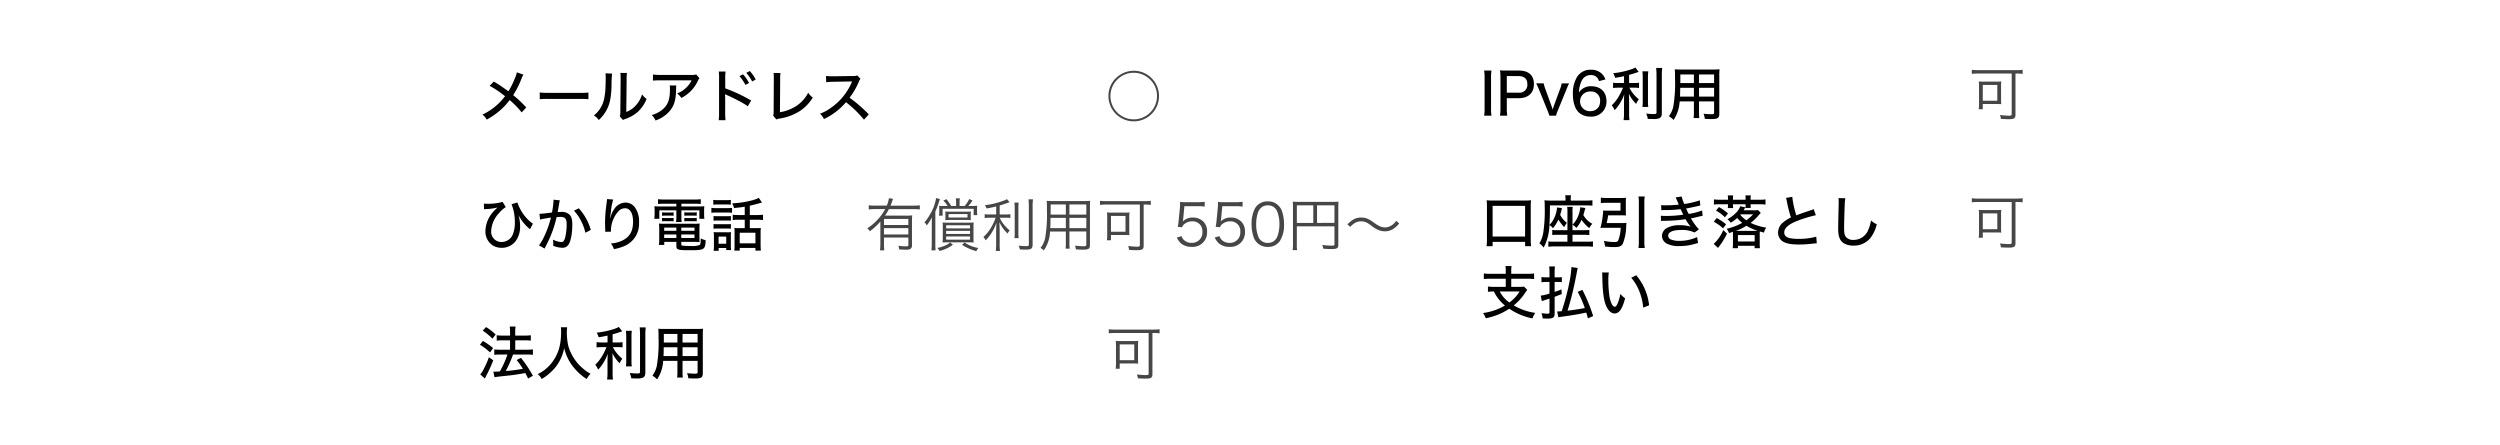 <svg xmlns="http://www.w3.org/2000/svg" width="780" height="138.941" viewBox="0 0 780 138.941"><g transform="translate(-330 -7531)"><g transform="translate(18 -55)"><rect width="780" height="138.941" transform="translate(312 7586)" fill="#fff"/></g><g transform="translate(240.463 539.808)"><path d="M13.644-13.05V-.414c0,.414-.144.5-.81.5A22.154,22.154,0,0,1,9.99-.126,4.319,4.319,0,0,1,10.278,1.1c.972.054,1.782.09,2.394.09,1.746,0,2.16-.27,2.16-1.44v-12.8h.36a14.39,14.39,0,0,1,1.872.108V-14.22a14.393,14.393,0,0,1-1.908.108H3.1a13.732,13.732,0,0,1-1.89-.108v1.278A14.683,14.683,0,0,1,3.1-13.05ZM10.332-9.09a8.442,8.442,0,0,1,.09-1.512,14.225,14.225,0,0,1-1.692.072H5.04A13.7,13.7,0,0,1,3.366-10.6a9.383,9.383,0,0,1,.09,1.566v5.688a9.694,9.694,0,0,1-.108,1.44H4.626V-3.546H8.892c.522,0,1.152.018,1.512.054a8.928,8.928,0,0,1-.072-1.332ZM4.626-9.5H9.162v4.932H4.626Z" transform="translate(703.537 7067.262)" fill="#464646"/><path d="M13.644-13.05V-.414c0,.414-.144.5-.81.5A22.154,22.154,0,0,1,9.99-.126,4.319,4.319,0,0,1,10.278,1.1c.972.054,1.782.09,2.394.09,1.746,0,2.16-.27,2.16-1.44v-12.8h.36a14.39,14.39,0,0,1,1.872.108V-14.22a14.393,14.393,0,0,1-1.908.108H3.1a13.732,13.732,0,0,1-1.89-.108v1.278A14.683,14.683,0,0,1,3.1-13.05ZM10.332-9.09a8.442,8.442,0,0,1,.09-1.512,14.225,14.225,0,0,1-1.692.072H5.04A13.7,13.7,0,0,1,3.366-10.6a9.383,9.383,0,0,1,.09,1.566v5.688a9.694,9.694,0,0,1-.108,1.44H4.626V-3.546H8.892c.522,0,1.152.018,1.512.054a8.928,8.928,0,0,1-.072-1.332ZM4.626-9.5H9.162v4.932H4.626Z" transform="translate(703.537 7027.192)" fill="#464646"/><path d="M13.644-13.05V-.414c0,.414-.144.5-.81.5A22.154,22.154,0,0,1,9.99-.126,4.319,4.319,0,0,1,10.278,1.1c.972.054,1.782.09,2.394.09,1.746,0,2.16-.27,2.16-1.44v-12.8h.36a14.39,14.39,0,0,1,1.872.108V-14.22a14.393,14.393,0,0,1-1.908.108H3.1a13.732,13.732,0,0,1-1.89-.108v1.278A14.683,14.683,0,0,1,3.1-13.05ZM10.332-9.09a8.442,8.442,0,0,1,.09-1.512,14.225,14.225,0,0,1-1.692.072H5.04A13.7,13.7,0,0,1,3.366-10.6a9.383,9.383,0,0,1,.09,1.566v5.688a9.694,9.694,0,0,1-.108,1.44H4.626V-3.546H8.892c.522,0,1.152.018,1.512.054a8.928,8.928,0,0,1-.072-1.332ZM4.626-9.5H9.162v4.932H4.626Z" transform="translate(434.266 7108.134)" fill="#464646"/><path d="M-79.056-.828a17.68,17.68,0,0,1-.108,2.052h1.332a16.121,16.121,0,0,1-.09-2.052V-2.754h7.6v2.2c0,.45-.126.54-.846.54A15.09,15.09,0,0,1-73.44-.2,3.993,3.993,0,0,1-73.17.954c.774.054,1.494.072,2.016.072A2.671,2.671,0,0,0-69.678.792,1.275,1.275,0,0,0-69.192-.36V-7.578c0-.936.018-1.566.072-2.106a13.56,13.56,0,0,1-1.926.09h-6.57a14.168,14.168,0,0,0,1.224-2.034h7.686a15.281,15.281,0,0,1,1.962.108v-1.3a14.893,14.893,0,0,1-1.962.108h-7.182c.2-.45.288-.72.45-1.152a9.626,9.626,0,0,1,.36-.99l-1.314-.162a8.629,8.629,0,0,1-.666,2.3h-3.618a15.107,15.107,0,0,1-2-.108v1.3a15.688,15.688,0,0,1,2-.108h3.114A13.923,13.923,0,0,1-79.6-8.694a16.236,16.236,0,0,1-3.546,3.06,2.642,2.642,0,0,1,.792.918A19.281,19.281,0,0,0-79.056-7.74Zm8.73-4.86v1.962h-7.6V-5.688Zm0-.972h-7.6V-8.568h7.6Zm14.9-5.94H-56.97a14.123,14.123,0,0,0-1.458-2.124l-.99.414a8.305,8.305,0,0,1,1.35,1.71h-.99c-.99,0-1.26,0-1.674-.036a9.243,9.243,0,0,1,.054,1.152v.7c0,.378-.036.81-.072,1.206h1.116v-2.142h9.684v1.98h1.116a8.352,8.352,0,0,1-.054-1.134v-.684a7.248,7.248,0,0,1,.054-1.134,13.873,13.873,0,0,1-1.926.09h-.864a8.973,8.973,0,0,0,1.3-1.746l-1.008-.414a8.383,8.383,0,0,1-1.44,2.16h-1.566v-.918a6.2,6.2,0,0,1,.108-1.476h-1.3a7.723,7.723,0,0,1,.108,1.476Zm-7.6,11.682a17.909,17.909,0,0,1-.108,2.16h1.314A19.075,19.075,0,0,1-61.9-.882V-10.89a22.169,22.169,0,0,0,1.062-2.79c.18-.558.252-.774.36-1.08l-1.188-.324a13.6,13.6,0,0,1-1.872,5.058A13.005,13.005,0,0,1-65.3-7.506a3.111,3.111,0,0,1,.72.972,16,16,0,0,0,1.62-2.538c-.036.738-.054,1.26-.054,2.178Zm4.266-8.19a8.086,8.086,0,0,1-.054.918c.378-.036.828-.054,1.494-.054h5c.648,0,1.134.018,1.512.054a4.941,4.941,0,0,1-.054-.918V-9.99a5.037,5.037,0,0,1,.054-.9,12.508,12.508,0,0,1-1.476.054H-57.33a13.881,13.881,0,0,1-1.476-.036,6.718,6.718,0,0,1,.054.9Zm.99-.972h5.9V-9h-5.9Zm6.282,8.82c.666,0,1.026.018,1.548.054A11.175,11.175,0,0,1-50-2.844V-5.8a11.47,11.47,0,0,1,.072-1.656c-.45.036-.9.054-1.6.054h-6.534c-.684,0-1.152-.018-1.584-.054A12.306,12.306,0,0,1-59.58-5.8v2.934c0,.576-.036,1.134-.072,1.656.4-.036.918-.054,1.6-.054Zm-7.038-5.328h7.452v.972h-7.452Zm0,1.746h7.452v.954h-7.452Zm0,1.746h7.452v1.008h-7.452Zm4.95,2.61a15.4,15.4,0,0,0,4.446,1.98A4.279,4.279,0,0,1-48.474.5a10.448,10.448,0,0,1-4.3-1.71Zm-3.708-.72a5.828,5.828,0,0,1-1.458.9A10.977,10.977,0,0,1-61.29.486a3.637,3.637,0,0,1,.7.936A11.377,11.377,0,0,0-56.412-.522Zm14.364-8.748h-1.872a7.992,7.992,0,0,1-1.71-.108v1.224A10.947,10.947,0,0,1-44.8-8.946h1.71A16.884,16.884,0,0,1-44.478-5.94a12.468,12.468,0,0,1-2.448,3.024,3.967,3.967,0,0,1,.738,1.026A14.811,14.811,0,0,0-42.84-7.344c-.072,1.548-.09,2.052-.09,3.06v3.51a14.563,14.563,0,0,1-.126,2.2h1.332a13.141,13.141,0,0,1-.108-2.2V-4.518c0-.81-.036-2.034-.09-3.042A11.865,11.865,0,0,0-39.366-4a3.891,3.891,0,0,1,.666-.972,12.451,12.451,0,0,1-2.232-2.394A6.018,6.018,0,0,1-41.8-8.946H-40.1a9.725,9.725,0,0,1,1.6.09v-1.188a10.061,10.061,0,0,1-1.566.09h-1.764v-2.808c.9-.252,1.53-.468,2.358-.774.432-.144.432-.144.72-.252l-.81-.954a4.32,4.32,0,0,1-1.17.522,24.231,24.231,0,0,1-5.706,1.368,3.681,3.681,0,0,1,.522,1.026c1.332-.234,1.89-.36,3.006-.63Zm5.67-3.708a14.359,14.359,0,0,1,.108,2.052v6.948a13.378,13.378,0,0,1-.09,2.088h1.332a13.231,13.231,0,0,1-.09-2.088V-11.61a14.794,14.794,0,0,1,.09-2.052Zm4.41-1.008a18.033,18.033,0,0,1,.108,2.268V-.612c0,.45-.144.54-.864.54A21.553,21.553,0,0,1-35.91-.234,4.8,4.8,0,0,1-35.532.954c.576.036,1.332.054,1.836.054,1.71,0,2.142-.306,2.142-1.584V-12.4a14.989,14.989,0,0,1,.126-2.268ZM-20.07-4.644H-14.8V-.576c0,.45-.162.54-.954.54a23.018,23.018,0,0,1-2.574-.2,4.206,4.206,0,0,1,.27,1.17c.756.054,1.656.09,2.232.09,1.746,0,2.16-.27,2.16-1.4V-12.456a15.192,15.192,0,0,1,.072-1.764,17.44,17.44,0,0,1-1.908.072h-9.684a19.172,19.172,0,0,1-1.98-.072,27.356,27.356,0,0,1,.072,2.934,42.134,42.134,0,0,1-.558,8.73A7.235,7.235,0,0,1-29.106.486a4.367,4.367,0,0,1,1.044.774,10.854,10.854,0,0,0,1.944-5.9h4.932v3.4A13.207,13.207,0,0,1-21.276.72h1.3a12.91,12.91,0,0,1-.09-1.962Zm0-5.274v-3.15H-14.8v3.15Zm-1.116,0h-4.752l.018-1.008v-2.142h4.734Zm1.116,1.026H-14.8v3.2H-20.07Zm-1.116,0v3.2h-4.86c.054-.828.054-.9.072-2.016,0-.252,0-.684.018-1.188ZM1.908-13.05V-.414c0,.414-.144.5-.81.5A22.154,22.154,0,0,1-1.746-.126,4.319,4.319,0,0,1-1.458,1.1c.972.054,1.782.09,2.394.09,1.746,0,2.16-.27,2.16-1.44v-12.8h.36a14.39,14.39,0,0,1,1.872.108V-14.22a14.393,14.393,0,0,1-1.908.108H-8.64a13.732,13.732,0,0,1-1.89-.108v1.278a14.683,14.683,0,0,1,1.89-.108ZM-1.4-9.09a8.442,8.442,0,0,1,.09-1.512,14.225,14.225,0,0,1-1.692.072H-6.7A13.7,13.7,0,0,1-8.37-10.6a9.383,9.383,0,0,1,.09,1.566v5.688a9.694,9.694,0,0,1-.108,1.44H-7.11V-3.546h4.266c.522,0,1.152.018,1.512.054A8.928,8.928,0,0,1-1.4-4.824ZM-7.11-9.5h4.536v4.932H-7.11ZM15.8-12.546h4.23a12.488,12.488,0,0,1,2.106.144v-1.53a11.823,11.823,0,0,1-2.106.144H16.326a12.242,12.242,0,0,1-1.908-.09,7.2,7.2,0,0,1,.036.774c0,.342-.018.558-.054,1.08L14-7.956a14.342,14.342,0,0,1-.27,1.854l1.35.126a2.309,2.309,0,0,1,.828-1.08,3.737,3.737,0,0,1,2.358-.756,3.02,3.02,0,0,1,3.15,3.276A3.213,3.213,0,0,1,18.054-1.1,3.348,3.348,0,0,1,15.5-2.16,2.732,2.732,0,0,1,14.922-3.2l-1.476.432A5.6,5.6,0,0,0,14.58-1.08,4.868,4.868,0,0,0,18.018.144a4.49,4.49,0,0,0,4.86-4.752,4.178,4.178,0,0,0-1.206-3.168A4.516,4.516,0,0,0,18.432-9a4.375,4.375,0,0,0-3.15,1.242,5.182,5.182,0,0,0,.144-.81Zm11.826,0h4.23a12.488,12.488,0,0,1,2.106.144v-1.53a11.823,11.823,0,0,1-2.106.144H28.152a12.242,12.242,0,0,1-1.908-.09,7.2,7.2,0,0,1,.036.774c0,.342-.018.558-.054,1.08l-.4,4.068A14.342,14.342,0,0,1,25.56-6.1l1.35.126a2.309,2.309,0,0,1,.828-1.08A3.737,3.737,0,0,1,30.1-7.812a3.02,3.02,0,0,1,3.15,3.276A3.213,3.213,0,0,1,29.88-1.1,3.348,3.348,0,0,1,27.324-2.16,2.732,2.732,0,0,1,26.748-3.2l-1.476.432A5.6,5.6,0,0,0,26.406-1.08,4.868,4.868,0,0,0,29.844.144,4.49,4.49,0,0,0,34.7-4.608,4.178,4.178,0,0,0,33.5-7.776,4.516,4.516,0,0,0,30.258-9a4.375,4.375,0,0,0-3.15,1.242,5.182,5.182,0,0,0,.144-.81ZM41.814.162a4.4,4.4,0,0,0,3.816-1.89,9.387,9.387,0,0,0,1.26-5.2,12.391,12.391,0,0,0-.684-4.176,4.537,4.537,0,0,0-1.08-1.656,4.434,4.434,0,0,0-3.294-1.278A4.422,4.422,0,0,0,37.8-11.826a10.523,10.523,0,0,0-1.044,4.9,12.437,12.437,0,0,0,.684,4.158,4.471,4.471,0,0,0,1.08,1.656A4.491,4.491,0,0,0,41.814.162Zm0-12.96A3.042,3.042,0,0,1,44.64-11.16a10.2,10.2,0,0,1,.81,4.194,11.164,11.164,0,0,1-.558,3.636,3.544,3.544,0,0,1-.846,1.4,3,3,0,0,1-2.214.846,3.066,3.066,0,0,1-2.79-1.566A9.946,9.946,0,0,1,38.2-6.93a11.164,11.164,0,0,1,.558-3.636,3.676,3.676,0,0,1,.81-1.314A2.931,2.931,0,0,1,41.814-12.8Zm9.072,6.552H62.622v5.6c0,.342-.162.414-.954.414A26.185,26.185,0,0,1,58.824-.45,4.453,4.453,0,0,1,59.112.72c.864.072,1.854.108,2.574.108,1.746,0,2.142-.252,2.142-1.332V-12.312a13.945,13.945,0,0,1,.072-1.656,13.01,13.01,0,0,1-1.656.072H51.264a13.753,13.753,0,0,1-1.656-.072,13.541,13.541,0,0,1,.072,1.6V-.792a12.792,12.792,0,0,1-.108,1.962h1.4a10.606,10.606,0,0,1-.09-1.908Zm5.13-1.08h-5.13V-12.8h5.13Zm1.17,0V-12.8h5.436v5.472ZM67.554-6.084a6.345,6.345,0,0,1,1.512-1.26,3.688,3.688,0,0,1,1.854-.468c1.1,0,1.818.306,3.24,1.368a8.967,8.967,0,0,0,2.5,1.458,5.679,5.679,0,0,0,1.71.288,4.862,4.862,0,0,0,2.376-.612,7.361,7.361,0,0,0,2.07-1.854l-.936-.81A4.8,4.8,0,0,1,79.83-6.228a3.5,3.5,0,0,1-1.44.306c-1.026,0-1.944-.4-3.456-1.476a11.054,11.054,0,0,0-1.692-1.08A4.863,4.863,0,0,0,70.992-9c-1.62,0-2.736.558-4.338,2.124Z" transform="translate(443.266 7068.063)" fill="#464646"/><path d="M9-14.724A7.986,7.986,0,0,0,3.708-12.69,7.749,7.749,0,0,0,1.1-6.84,7.912,7.912,0,0,0,9,1.062a7.886,7.886,0,0,0,7.884-7.9,7.8,7.8,0,0,0-2.034-5.274A7.756,7.756,0,0,0,9-14.724Zm0,.63a7.24,7.24,0,0,1,4.842,1.872,7.109,7.109,0,0,1,2.412,5.4A7.267,7.267,0,0,1,9,.432,7.275,7.275,0,0,1,1.728-6.84,7.187,7.187,0,0,1,3.6-11.682,7.143,7.143,0,0,1,9-14.094Z" transform="translate(434.266 7027.994)" fill="#464646"/><path d="M3.96.738V-.612H14.094V.738h1.872a18.662,18.662,0,0,1-.108-2.178V-11.646a14.814,14.814,0,0,1,.09-1.944,15.584,15.584,0,0,1-1.98.09h-9.9a15.112,15.112,0,0,1-1.962-.09c.054.63.09,1.152.09,1.944V-1.44A15.107,15.107,0,0,1,2.07.738Zm0-12.582H14.094v9.576H3.96Zm20.106.5a9.354,9.354,0,0,1-.792,3.1A7.525,7.525,0,0,1,21.69-5.886c.108-1.926.144-3.132.162-6.1H33.21a16.242,16.242,0,0,1,1.89.09V-13.59a17.246,17.246,0,0,1-2.088.108h-4.68v-.558a4.913,4.913,0,0,1,.09-1.1H26.6a4.988,4.988,0,0,1,.108,1.08v.576H22.194c-.756,0-1.4-.036-2.07-.09a10.379,10.379,0,0,1,.09,1.62c0,.234.018.54.018.882A45.507,45.507,0,0,1,19.8-3.726,9.28,9.28,0,0,1,18.558-.144,6.145,6.145,0,0,1,19.89,1.17a15.914,15.914,0,0,0,1.8-7.02,4.338,4.338,0,0,1,1.1.972A12.087,12.087,0,0,0,24.5-7.56,12.413,12.413,0,0,0,26.28-5.22a9.226,9.226,0,0,1,.864-1.314,7.354,7.354,0,0,1-2.106-2.5c.162-.54.342-1.188.558-2.106Zm7.236-.054a8.09,8.09,0,0,1-.54,2.412A8.188,8.188,0,0,1,28.89-5.958a5.477,5.477,0,0,1,1.224.99,10.625,10.625,0,0,0,1.6-2.538,10.147,10.147,0,0,0,2.412,2.592,6.072,6.072,0,0,1,.936-1.332,7.12,7.12,0,0,1-2.79-2.718c.18-.576.27-.882.342-1.206.2-.684.2-.684.288-1.008Zm-4,8.586V-.666H23.094a13.538,13.538,0,0,1-1.746-.072V.918a16.721,16.721,0,0,1,2-.108h9.882a16.507,16.507,0,0,1,2.034.108V-.756a12.119,12.119,0,0,1-1.782.09H28.89V-2.808h3.582a9.786,9.786,0,0,1,1.656.09v-1.62a10.05,10.05,0,0,1-1.656.09H28.89V-9.792a9.658,9.658,0,0,1,.072-1.728H27.216a9.341,9.341,0,0,1,.09,1.728v5.544h-3.15a8.369,8.369,0,0,1-1.584-.09v1.6a11.07,11.07,0,0,1,1.6-.072Zm12.24-3.654a21.682,21.682,0,0,0,.468-2.43h4q.837,0,1.566.054c-.036-.378-.054-.774-.054-1.368v-2.736c0-.576.018-1.008.054-1.422a15.51,15.51,0,0,1-1.674.072h-4.32a13.718,13.718,0,0,1-1.854-.108v1.71a14.818,14.818,0,0,1,1.836-.108h4.3v2.466H39.942a11.173,11.173,0,0,1-1.476-.072A25.944,25.944,0,0,1,37.6-4.95C38.034-4.986,38.43-5,38.934-5H43.92a12,12,0,0,1-.774,3.96c-.18.36-.486.486-1.188.486a17.369,17.369,0,0,1-3.294-.36A7.73,7.73,0,0,1,39.042.846a26.123,26.123,0,0,0,2.88.18c1.6,0,2.286-.288,2.7-1.152A15.859,15.859,0,0,0,45.648-5.6a5.875,5.875,0,0,1,.09-.936,12.138,12.138,0,0,1-1.512.072Zm9.918-8.316a10.164,10.164,0,0,1,.126,1.908V-.918A13.731,13.731,0,0,1,49.464,1.3h1.962A15.478,15.478,0,0,1,51.3-.918V-12.87a10.055,10.055,0,0,1,.126-1.908Zm7.146,4.3a9.538,9.538,0,0,1,1.188-.036,43.983,43.983,0,0,0,4.824-.288c.54,1.152.63,1.3.846,1.71a35.383,35.383,0,0,1-5.418.4,11.4,11.4,0,0,1-1.6-.072L56.5-7.11a8.777,8.777,0,0,1,1.35-.072,44.517,44.517,0,0,0,6.3-.5,13.485,13.485,0,0,0,1.62,2.34A11,11,0,0,0,62.46-5.8a8.028,8.028,0,0,0-4.158.882A2.886,2.886,0,0,0,56.808-2.5,2.774,2.774,0,0,0,58.194-.126,7.808,7.808,0,0,0,62.316.7a16.012,16.012,0,0,0,4.7-.666c.576-.162.7-.2,1.044-.27l-.306-1.872A13.078,13.078,0,0,1,62.3-.918,7.19,7.19,0,0,1,59.58-1.35a1.373,1.373,0,0,1-.846-1.17c0-1.152,1.476-1.8,4.086-1.8a9.038,9.038,0,0,1,4.14.792L68.328-4.5a18.962,18.962,0,0,1-2.484-3.42,4.658,4.658,0,0,1,.666-.144c.666-.144.666-.144,1.89-.45.414-.09.756-.162,1.08-.234L69.318-10.4a20.6,20.6,0,0,1-4.176,1.08c-.432-.828-.54-1.062-.81-1.692.648-.108,2.484-.486,3.4-.7a2.66,2.66,0,0,1,.45-.108c.4-.09.4-.09.576-.126l-.144-1.62a25.889,25.889,0,0,1-4.86,1.134,13.608,13.608,0,0,1-.81-2.322l-1.89.27c.144.252.648,1.4.99,2.25a30.321,30.321,0,0,1-3.726.216,14.962,14.962,0,0,1-1.782-.054Zm25.668.018c.162-.252.216-.36.54-.918l-1.584-.342a5.56,5.56,0,0,1-1.44,2.16,10.839,10.839,0,0,1-2.574,1.89,4.594,4.594,0,0,1,1.026,1.1,11.6,11.6,0,0,0,2.016-1.476,11.516,11.516,0,0,0,1.584,1.512A18.015,18.015,0,0,1,76.986-4.7a5.349,5.349,0,0,1,.738,1.35c.378-.108.45-.126.846-.27.072-.018.2-.072.36-.126.018.27.018.432.018.756V-.072a11.47,11.47,0,0,1-.072,1.44H80.5V.612h5.2v.756h1.674A10.787,10.787,0,0,1,87.3-.126V-2.988c0-.45,0-.648.018-.864.666.18.666.18,1.3.36a5.672,5.672,0,0,1,.7-1.566,16.968,16.968,0,0,1-4.86-1.476,15.09,15.09,0,0,0,2.538-2.412c.432-.486.432-.486.63-.7l-.846-.882a8.966,8.966,0,0,1-1.386.072ZM85.23-9.2a12.347,12.347,0,0,1-2.106,1.854,9.3,9.3,0,0,1-1.89-1.692c.054-.054.09-.108.144-.162ZM80.118-4.032h-.36a14.008,14.008,0,0,0,3.384-1.6,17.354,17.354,0,0,0,3.546,1.6h-6.57ZM80.5-.738v-2h5.22v2ZM77.4-13.752H74.988a14.624,14.624,0,0,1-1.98-.108v1.62a14.2,14.2,0,0,1,1.908-.108H77.4v.2a5.555,5.555,0,0,1-.072.99H79.02a5.031,5.031,0,0,1-.072-1.008v-.18H82.89v.162a7.791,7.791,0,0,1-.054.99H84.51a7.331,7.331,0,0,1-.054-1.008v-.144H87.21a13.551,13.551,0,0,1,1.89.108v-1.62a13.866,13.866,0,0,1-1.944.108h-2.7v-.27a6.239,6.239,0,0,1,.072-1.08H82.836a9.165,9.165,0,0,1,.054,1.08v.27H78.948v-.27a6.109,6.109,0,0,1,.072-1.08H77.328a6.239,6.239,0,0,1,.072,1.08Zm-.594,7.668a16.642,16.642,0,0,0-2.934-1.962l-.918,1.152a12.888,12.888,0,0,1,2.9,2.07Zm-.882,1.8A12.636,12.636,0,0,1,72.936.036L74.3,1.278c.738-1.008,1.17-1.6,1.278-1.764A27,27,0,0,0,77.094-3.15ZM77.4-9.468a14.3,14.3,0,0,0-2.826-2l-.918,1.116a11.027,11.027,0,0,1,2.772,2.07Zm18.09-4.86a5.438,5.438,0,0,1,.288,1.17,39.63,39.63,0,0,0,1.26,4.932A11.216,11.216,0,0,0,94.626-6.7a4.1,4.1,0,0,0-1.6,3.114A3.224,3.224,0,0,0,94.554-.7c1.116.648,2.61.918,5.022.918A35.258,35.258,0,0,0,103.7-.036c.972-.108,1.026-.108,1.4-.126l-.162-2.07a19.389,19.389,0,0,1-5.454.684,13.957,13.957,0,0,1-2.844-.234c-1.134-.288-1.692-.864-1.692-1.746,0-1.386,1.368-2.592,4.122-3.654a41.348,41.348,0,0,1,5.742-1.746l-.684-1.89a4.654,4.654,0,0,1-.666.27l-2.412.81c-.918.324-1.476.522-2.34.864a31.69,31.69,0,0,1-1.26-5.778Zm16.38.072a7.1,7.1,0,0,1,.072,1.08c0,.324,0,.666-.018,1.224-.126,5.274-.144,6.246-.144,7.29,0,2.322.486,3.6,1.656,4.428a5.521,5.521,0,0,0,3.078.792,6.646,6.646,0,0,0,5.238-2.268,11.286,11.286,0,0,0,2.07-4.392A6.512,6.512,0,0,1,122-7.29a10.669,10.669,0,0,1-.846,2.952,4.859,4.859,0,0,1-4.5,3.114,2.923,2.923,0,0,1-2.538-1.008c-.378-.576-.486-1.242-.486-2.916,0-1.224.108-5.2.18-6.75a16.155,16.155,0,0,1,.2-2.322ZM8.064,9.364H3.276a12.99,12.99,0,0,1-2.052-.126V11a15.82,15.82,0,0,1,2.052-.108H8.064v2.538H4.572a15.368,15.368,0,0,1-2.07-.108V14.98a16.07,16.07,0,0,1,1.854-.108,12.612,12.612,0,0,0,3.456,4.374A18.333,18.333,0,0,1,.972,21.6a6.658,6.658,0,0,1,.846,1.62,20.107,20.107,0,0,0,7.344-2.97A19.552,19.552,0,0,0,16.4,23.278a6.466,6.466,0,0,1,.864-1.728,17.948,17.948,0,0,1-6.7-2.34,16.872,16.872,0,0,0,3.474-3.816,11.554,11.554,0,0,1,.738-1.026l-1.026-1.026a8.165,8.165,0,0,1-1.548.09H9.774V10.894h5.058A15.742,15.742,0,0,1,16.9,11V9.238a13.087,13.087,0,0,1-2.07.126H9.774V8.5a7.085,7.085,0,0,1,.108-1.566H7.956A8.817,8.817,0,0,1,8.064,8.5Zm4.32,5.508A12.11,12.11,0,0,1,9.2,18.31a9.658,9.658,0,0,1-3.024-3.438Zm22.95,7.668a50.594,50.594,0,0,0-3.366-8.172l-1.458.612a33.449,33.449,0,0,1,2.214,5.058c-2.232.414-3.744.648-5.4.81.342-.99.792-2.556,1.206-4.176.522-2.016.918-3.762,1.584-7.128.306-1.6.306-1.6.4-2l-1.962-.288a30.208,30.208,0,0,1-.63,4.716,73,73,0,0,1-2.412,9.054c-.882.072-.9.072-1.134.072a1.662,1.662,0,0,1-.27-.018l.36,1.854a7.324,7.324,0,0,1,1.08-.18c4.446-.648,4.824-.72,7.632-1.3.162.54.234.792.522,1.8ZM23.31,10.462V8.86a12.7,12.7,0,0,1,.108-1.8H21.6a13.339,13.339,0,0,1,.108,1.818v1.584h-1.08a8.78,8.78,0,0,1-1.422-.108v1.638a11.576,11.576,0,0,1,1.422-.09h1.08V15.52a13.92,13.92,0,0,1-2.736.648l.342,1.71c.252-.09.5-.18.972-.324.54-.162.936-.306,1.422-.45V21.28c0,.414-.126.522-.576.522a12.443,12.443,0,0,1-1.926-.162,5.619,5.619,0,0,1,.36,1.62c.612.054,1.08.072,1.476.072,1.728,0,2.268-.36,2.268-1.512V16.528c.63-.234.63-.234,2.214-.846l-.072-1.458c-1.1.414-1.458.558-2.142.792V11.9h.882a11.61,11.61,0,0,1,1.368.072V10.39a10.652,10.652,0,0,1-1.368.072ZM38.124,8.95a8.286,8.286,0,0,1,.054,1.1c.09,4.374.342,6.768.936,8.6.63,1.926,1.71,3.078,2.9,3.078,1.44,0,2.376-1.35,3.294-4.716a7.443,7.443,0,0,1-1.494-1.386,13.835,13.835,0,0,1-.936,3.186c-.252.54-.522.828-.81.828-.63,0-1.26-1.188-1.62-3.06a34.285,34.285,0,0,1-.378-5.238,14.245,14.245,0,0,1,.144-2.394Zm9.09,1.638a15.051,15.051,0,0,1,2.538,4.266,17.383,17.383,0,0,1,1.188,5.058l1.854-.72A17.493,17.493,0,0,0,48.78,9.814Z" transform="translate(551.271 7067.262)"/><path d="M1.314-13.986a12.4,12.4,0,0,1,.144,2.2v9.684A12.658,12.658,0,0,1,1.314.09h2.3a12.4,12.4,0,0,1-.144-2.2V-11.79a12.658,12.658,0,0,1,.144-2.2ZM8.532.09a13.108,13.108,0,0,1-.144-2.232V-5.364H12.06c3.042,0,4.788-1.62,4.788-4.428,0-2.7-1.656-4.194-4.7-4.194H8.424c-.936,0-1.476-.018-2.16-.054a15.411,15.411,0,0,1,.144,2.214v9.72A13.339,13.339,0,0,1,6.264.09ZM8.388-7.092v-5.166H12.06c1.8,0,2.736.864,2.736,2.52A2.427,2.427,0,0,1,12.06-7.092Zm9.18-2.9c.378.792.63,1.35.864,1.926l2.646,6.516A10.833,10.833,0,0,1,21.654.09H23.76a8.212,8.212,0,0,1,.558-1.638l2.664-6.516a18.965,18.965,0,0,1,.846-1.926H25.506a7.812,7.812,0,0,1-.486,1.71L23.094-3.024c-.126.36-.27.792-.4,1.188-.108-.36-.288-.936-.4-1.206L20.394-8.28a10.83,10.83,0,0,1-.5-1.71Zm21.6-1.224a4.727,4.727,0,0,0-1.116-1.764,4.694,4.694,0,0,0-3.438-1.26,4.874,4.874,0,0,0-4.194,2.07A9.782,9.782,0,0,0,29-6.7c0,2.664.7,4.788,1.98,5.9A5.3,5.3,0,0,0,34.47.378a4.668,4.668,0,0,0,5.022-4.752c0-2.934-1.8-4.716-4.77-4.716a4.309,4.309,0,0,0-2.844.9,3.6,3.6,0,0,0-.972,1.08,8.734,8.734,0,0,1,.738-3.456,3.085,3.085,0,0,1,2.934-2.016,2.478,2.478,0,0,1,2.574,1.89Zm-4.68,3.762a2.779,2.779,0,0,1,3.006,3.06,3.363,3.363,0,0,1-.432,1.728,3.062,3.062,0,0,1-2.646,1.35,3.032,3.032,0,0,1-3.168-3.078A3.08,3.08,0,0,1,34.488-7.452ZM44.964-10.1h-1.71a8.3,8.3,0,0,1-1.71-.108v1.674a11.021,11.021,0,0,1,1.674-.108H44.64a20.723,20.723,0,0,1-1.4,2.844A11.856,11.856,0,0,1,41.13-3.15a7,7,0,0,1,.9,1.53,11.426,11.426,0,0,0,1.71-2.25,12.982,12.982,0,0,0,1.3-2.736c-.054.7-.09,1.692-.09,2.52V-.774a15.2,15.2,0,0,1-.126,2.25h1.836a14.3,14.3,0,0,1-.108-2.25v-3.42c0-.954-.036-1.872-.09-2.592a11.09,11.09,0,0,0,2.286,3.2,6.263,6.263,0,0,1,.828-1.44A11.336,11.336,0,0,1,46.62-8.64h1.458a9.253,9.253,0,0,1,1.566.09v-1.638a9.177,9.177,0,0,1-1.53.09H46.548v-2.538c.81-.216,1.782-.522,2.988-.936L48.492-14.94a7.464,7.464,0,0,1-1.638.684,25.847,25.847,0,0,1-5.274,1.1,6.178,6.178,0,0,1,.612,1.44c1.188-.18,1.638-.27,2.772-.522Zm5.724-3.636a13.45,13.45,0,0,1,.108,2.142v6.876a13.526,13.526,0,0,1-.09,2.088h1.818a14.4,14.4,0,0,1-.09-2.124v-6.84a13.183,13.183,0,0,1,.108-2.142Zm4.3-1.062A22.256,22.256,0,0,1,55.1-12.42V-.954c0,.45-.144.54-.882.54a22.45,22.45,0,0,1-2.34-.162,6.9,6.9,0,0,1,.5,1.674c.522.018,1.044.036,1.584.036A5.094,5.094,0,0,0,55.908.918c.612-.27.846-.72.846-1.656V-12.42A17.3,17.3,0,0,1,56.88-14.8ZM68.364-4.356h4.7v3.51c0,.414-.144.486-.918.486a21.277,21.277,0,0,1-2.376-.162,6.128,6.128,0,0,1,.4,1.6c.594.036,1.512.072,2.052.072,1.98,0,2.466-.324,2.466-1.692V-12.456a17.6,17.6,0,0,1,.072-1.926,18.681,18.681,0,0,1-2,.072H62.838a20.125,20.125,0,0,1-2.034-.072c.054.756.072,1.3.072,2.79a44.062,44.062,0,0,1-.54,8.8A7.775,7.775,0,0,1,58.968.252a7.7,7.7,0,0,1,1.458,1.17,11.563,11.563,0,0,0,1.89-5.778h4.446v3.132a15.089,15.089,0,0,1-.09,2.07h1.782a14.93,14.93,0,0,1-.09-2.07Zm0-5.724v-2.682h4.7v2.682Zm-1.6,0H62.514l.018-.7v-1.98h4.23Zm1.6,1.476h4.7V-5.85h-4.7Zm-1.6,0V-5.85H62.424c.036-.612.036-.63.054-1.6,0-.252,0-.648.018-1.152Z" transform="translate(551.271 7027.192)"/><path d="M10.134-10.764V-7.83H7.11a13.373,13.373,0,0,1-1.89-.108v1.71a14.39,14.39,0,0,1,1.872-.108H9.324A28.926,28.926,0,0,1,6.948-1.044c-.648.036-1.08.054-1.422.054a3.825,3.825,0,0,1-.594-.036L5.274.756C5.85.648,6.39.576,8.424.36c2.808-.288,4-.468,6.48-.918.306.594.45.864.882,1.728L17.262.288a36.995,36.995,0,0,0-3.726-5.58L12.2-4.608a24.736,24.736,0,0,1,1.944,2.736A49.026,49.026,0,0,1,8.8-1.188,36.641,36.641,0,0,0,11.07-6.336h4.41a12.6,12.6,0,0,1,1.782.108v-1.71a12.6,12.6,0,0,1-1.782.108H11.754v-2.934h3.114a11.39,11.39,0,0,1,1.746.108v-1.692a12.157,12.157,0,0,1-1.764.108h-3.1v-.972a10.424,10.424,0,0,1,.108-1.854H10.026a9.392,9.392,0,0,1,.108,1.854v.972H7.83a12.314,12.314,0,0,1-1.854-.108v1.692a14.2,14.2,0,0,1,1.836-.108ZM1.62-13.77a16.945,16.945,0,0,1,3.006,2.5l1.026-1.314A17.653,17.653,0,0,0,2.646-14.9ZM.738-9.378a16.751,16.751,0,0,1,3.15,2.394l.954-1.368a21.325,21.325,0,0,0-3.168-2.214ZM3.546-5.49A26.576,26.576,0,0,1,1.908-1.782,6.647,6.647,0,0,1,.828-.126L2.286,1.152c.234-.5.324-.666.378-.774A45.913,45.913,0,0,0,4.9-4.518Zm22.446-9.342a11.6,11.6,0,0,1,.072,1.512c0,4.14-.954,7.164-3.114,9.81A12.171,12.171,0,0,1,18.774-.216,4.65,4.65,0,0,1,20,1.314,15.129,15.129,0,0,0,23-.972a12.451,12.451,0,0,0,2.7-3.564,14.254,14.254,0,0,0,1.332-3.78A14.744,14.744,0,0,0,29.412-3.06a17.355,17.355,0,0,0,4.644,4.392A5.525,5.525,0,0,1,35.262-.324,11.869,11.869,0,0,1,33.48-1.476,16.613,16.613,0,0,1,31-3.87a14.806,14.806,0,0,1-2.664-5.04,19.282,19.282,0,0,1-.486-4.176,13.794,13.794,0,0,1,.108-1.746ZM40.554-10.1h-1.71a8.3,8.3,0,0,1-1.71-.108v1.674a11.021,11.021,0,0,1,1.674-.108H40.23a20.723,20.723,0,0,1-1.4,2.844A11.856,11.856,0,0,1,36.72-3.15a7,7,0,0,1,.9,1.53,11.426,11.426,0,0,0,1.71-2.25,12.982,12.982,0,0,0,1.3-2.736c-.054.7-.09,1.692-.09,2.52V-.774a15.2,15.2,0,0,1-.126,2.25h1.836a14.3,14.3,0,0,1-.108-2.25v-3.42c0-.954-.036-1.872-.09-2.592a11.09,11.09,0,0,0,2.286,3.2,6.263,6.263,0,0,1,.828-1.44A11.335,11.335,0,0,1,42.21-8.64h1.458a9.253,9.253,0,0,1,1.566.09v-1.638a9.177,9.177,0,0,1-1.53.09H42.138v-2.538c.81-.216,1.782-.522,2.988-.936L44.082-14.94a7.464,7.464,0,0,1-1.638.684,25.847,25.847,0,0,1-5.274,1.1,6.178,6.178,0,0,1,.612,1.44c1.188-.18,1.638-.27,2.772-.522Zm5.724-3.636a13.45,13.45,0,0,1,.108,2.142v6.876a13.526,13.526,0,0,1-.09,2.088h1.818a14.4,14.4,0,0,1-.09-2.124v-6.84a13.183,13.183,0,0,1,.108-2.142Zm4.3-1.062a22.257,22.257,0,0,1,.108,2.376V-.954c0,.45-.144.54-.882.54a22.45,22.45,0,0,1-2.34-.162,6.9,6.9,0,0,1,.5,1.674c.522.018,1.044.036,1.584.036A5.094,5.094,0,0,0,51.5.918c.612-.27.846-.72.846-1.656V-12.42A17.3,17.3,0,0,1,52.47-14.8ZM63.954-4.356h4.7v3.51c0,.414-.144.486-.918.486a21.277,21.277,0,0,1-2.376-.162,6.128,6.128,0,0,1,.4,1.6c.594.036,1.512.072,2.052.072,1.98,0,2.466-.324,2.466-1.692V-12.456a17.6,17.6,0,0,1,.072-1.926,18.681,18.681,0,0,1-2,.072H58.428a20.125,20.125,0,0,1-2.034-.072c.054.756.072,1.3.072,2.79a44.062,44.062,0,0,1-.54,8.8A7.775,7.775,0,0,1,54.558.252a7.7,7.7,0,0,1,1.458,1.17,11.563,11.563,0,0,0,1.89-5.778h4.446v3.132a15.091,15.091,0,0,1-.09,2.07h1.782a14.93,14.93,0,0,1-.09-2.07Zm0-5.724v-2.682h4.7v2.682Zm-1.6,0H58.1l.018-.7v-1.98h4.23Zm1.6,1.476h4.7V-5.85h-4.7Zm-1.6,0V-5.85H58.014c.036-.612.036-.63.054-1.6,0-.252,0-.648.018-1.152Z" transform="translate(238.537 7108.134)"/><path d="M2.016-11.574a3.1,3.1,0,0,1,.522-.054,17.6,17.6,0,0,0,3.672-.5c-.144.144-.144.144-.378.36A11.709,11.709,0,0,0,4.32-10.1,9.262,9.262,0,0,0,2.448-4.77a5.184,5.184,0,0,0,2.2,4.41,5.3,5.3,0,0,0,2.9.81,5.42,5.42,0,0,0,4.464-2.268A7.544,7.544,0,0,0,13.266-6.3a11.832,11.832,0,0,0-.5-3.474,13.616,13.616,0,0,0,3.186,4.068c.234.216.252.234.4.378L17.28-7.11a2.73,2.73,0,0,1-.684-.468,12.841,12.841,0,0,1-2.574-2.862,14.662,14.662,0,0,1-1.6-3.258l-1.818.54a14.929,14.929,0,0,1,1.026,5.634A9.646,9.646,0,0,1,10.98-3.69,3.784,3.784,0,0,1,7.506-1.368,3.2,3.2,0,0,1,4.248-4.806a8.727,8.727,0,0,1,2.394-5.508A8.749,8.749,0,0,1,8.8-12.258l-.99-1.62a16.519,16.519,0,0,1-4.986.576,6.08,6.08,0,0,1-.846-.054Zm17.478,3.2c.7-.18,2-.414,3.4-.612a31.063,31.063,0,0,1-1.854,5.346A18.235,18.235,0,0,1,19.17-.306l1.746.99C21.564-.63,21.978-1.422,22.1-1.71A35.114,35.114,0,0,0,24.66-9.126,9.174,9.174,0,0,1,25.812-9.2c1.494,0,1.98.558,1.98,2.232a16.968,16.968,0,0,1-.468,4.23c-.288,1.008-.612,1.4-1.188,1.4a7.149,7.149,0,0,1-2.628-.774,8.554,8.554,0,0,1,.126,1.242c0,.162-.018.4-.036.684a8,8,0,0,0,2.736.612,2.149,2.149,0,0,0,1.908-.81c.81-1.008,1.314-3.438,1.314-6.426,0-1.584-.234-2.43-.864-3.078a3.385,3.385,0,0,0-2.538-.864c-.4,0-.684.018-1.17.054.054-.252.054-.288.126-.7.252-1.35.252-1.35.306-1.746.054-.288.054-.288.126-.63.036-.234.072-.36.126-.594l-1.98-.2a2.443,2.443,0,0,1,.018.324,27.244,27.244,0,0,1-.486,3.672c-1.53.216-3.258.414-3.906.414Zm10.584-2.754a12.854,12.854,0,0,1,2.088,2.952,15.436,15.436,0,0,1,1.476,3.924l1.692-.882a17.075,17.075,0,0,0-3.744-6.75ZM40.392-14.76a4.23,4.23,0,0,1-.054.612l-.288,2.286a40.721,40.721,0,0,0-.27,4.608c0,.306.036,1.674.054,2.142v.36a.969.969,0,0,1-.018.2l1.818-.036c-.018-.36-.018-.36-.018-.414a9.03,9.03,0,0,1,2.25-5.85A2.775,2.775,0,0,1,45.972-11.9c1.62,0,2.538,1.53,2.538,4.23,0,2.808-.954,4.59-3.06,5.706A10.052,10.052,0,0,1,41.6-.9,5.573,5.573,0,0,1,42.534.864a15.293,15.293,0,0,0,3.4-1.026,7.505,7.505,0,0,0,4.446-7.254,7.5,7.5,0,0,0-1.206-4.644,3.6,3.6,0,0,0-3.042-1.6,4.254,4.254,0,0,0-3.492,2.016,6.686,6.686,0,0,0-1.08,2.376c-.09.324-.09.324-.126.45h-.054c.036-.522.09-1.008.234-2.016a17.4,17.4,0,0,1,.7-3.78ZM62.028-13.3v.846H57.276a18.643,18.643,0,0,1-2.106-.072,10.99,10.99,0,0,1,.072,1.422V-9.99A8.176,8.176,0,0,1,55.134-8.6h1.584V-11.25h5.31v1.926A10.817,10.817,0,0,1,61.92-7.6h1.764a10.364,10.364,0,0,1-.09-1.728V-11.25H69.21V-8.6h1.566a8.144,8.144,0,0,1-.09-1.386v-1.116a10.469,10.469,0,0,1,.072-1.422,19.024,19.024,0,0,1-2.124.072h-5.04V-13.3h4.248a16.94,16.94,0,0,1,1.8.072v-1.494a14.686,14.686,0,0,1-1.926.108h-9.45a16.309,16.309,0,0,1-1.962-.108v1.494a18.282,18.282,0,0,1,1.854-.072Zm0,11.9v1.3c0,1.134.5,1.3,3.942,1.3,4.842,0,5.058-.126,5.2-3.132A5.415,5.415,0,0,1,69.624-2.5c0,1.35-.09,1.872-.306,2.052a6.675,6.675,0,0,1-2.88.324A22.207,22.207,0,0,1,63.9-.234c-.27-.072-.342-.162-.342-.36V-1.4h4.014a15.647,15.647,0,0,1,1.692.072c-.036-.36-.036-.738-.036-1.314V-5.418a14.174,14.174,0,0,1,.072-1.71,14.129,14.129,0,0,1-1.728.072H58.248a13.564,13.564,0,0,1-1.656-.072,15.241,15.241,0,0,1,.09,1.692v3.312A11.892,11.892,0,0,1,56.574-.45h1.674V-1.4Zm0-4.464V-4.86h-3.8V-5.868Zm0,2.142v1.1h-3.8v-1.1Zm1.53,1.1v-1.1H67.68v1.1Zm0-2.232V-5.868H67.68V-4.86ZM57.564-9.54a7.221,7.221,0,0,1,.99-.054h1.638a7.3,7.3,0,0,1,.972.054v-1.08a6.758,6.758,0,0,1-.972.054H58.554a6.867,6.867,0,0,1-.99-.054Zm0,1.728a5.66,5.66,0,0,1,.99-.054h1.638a7.3,7.3,0,0,1,.972.054v-1.08a6.588,6.588,0,0,1-.972.054H58.554a6.867,6.867,0,0,1-.99-.054Zm6.948-1.746a7.221,7.221,0,0,1,.99-.054H67.41a7.3,7.3,0,0,1,.972.054v-1.08a6.758,6.758,0,0,1-.972.054H65.5a6.7,6.7,0,0,1-.99-.054Zm0,1.746a7.221,7.221,0,0,1,.99-.054H67.41a6.758,6.758,0,0,1,.972.054v-1.08a7.113,7.113,0,0,1-.972.054H65.5a6.7,6.7,0,0,1-.99-.054ZM83.358-9.774h-1.71a14.956,14.956,0,0,1-2.034-.108v1.674a12.649,12.649,0,0,1,2.016-.108h1.728v2.628H81.432a9.024,9.024,0,0,1-1.3-.072c.036.468.054.828.054,1.458V-.468a11.254,11.254,0,0,1-.09,1.782h1.692V.486h4.9v.828H88.4A15.989,15.989,0,0,1,88.308-.5v-3.69A11.981,11.981,0,0,1,88.38-5.76a9.308,9.308,0,0,1-1.368.072h-2.07V-8.316h2.142a15,15,0,0,1,1.98.108V-9.882a14.371,14.371,0,0,1-2,.108H84.942V-12.69c.9-.2,2.358-.576,3.006-.774a6.973,6.973,0,0,1,.792-.216l-.99-1.458a10.2,10.2,0,0,1-2.376.846,29.328,29.328,0,0,1-5.94.864,5.578,5.578,0,0,1,.594,1.476c1.926-.216,2.2-.234,3.33-.432ZM81.792-4.266h4.9V-.954h-4.9ZM73.548-13a11.051,11.051,0,0,1,1.458-.072h2.556A10.541,10.541,0,0,1,79.02-13v-1.512a8.269,8.269,0,0,1-1.458.09H75.006a8.27,8.27,0,0,1-1.458-.09Zm-.594,2.52a11.107,11.107,0,0,1,1.44-.072h3.672a7.776,7.776,0,0,1,1.332.072v-1.53a9.777,9.777,0,0,1-1.44.072H74.394a8.05,8.05,0,0,1-1.44-.09ZM73.62-8.01a11.043,11.043,0,0,1,1.224-.054h2.988a11.616,11.616,0,0,1,1.206.054V-9.468a10.045,10.045,0,0,1-1.206.054H74.844a11.271,11.271,0,0,1-1.224-.054Zm0,2.5a11.5,11.5,0,0,1,1.224-.054h2.97a11.5,11.5,0,0,1,1.224.054V-6.966a9.841,9.841,0,0,1-1.206.054H74.844a10.6,10.6,0,0,1-1.224-.054ZM75.222.5H77.58v.648h1.512A11.354,11.354,0,0,1,79.02-.27V-3.1a12.5,12.5,0,0,1,.054-1.35,6.969,6.969,0,0,1-1.26.054H75.078a11.354,11.354,0,0,1-1.422-.072,9.326,9.326,0,0,1,.09,1.458v2.7a11.692,11.692,0,0,1-.09,1.692h1.566ZM75.2-3.06H77.58V-.828H75.2Z" transform="translate(238.537 7068.063)"/><path d="M12.258-14.238a8.252,8.252,0,0,1-.63,1.89,25.5,25.5,0,0,1-2,4.032L8.028-9.45c-.846-.612-1.656-1.134-2.952-1.908L3.762-10.026a32.161,32.161,0,0,1,4.806,3.24A18.9,18.9,0,0,1,1.53-1.044,4.569,4.569,0,0,1,2.844.522a23.138,23.138,0,0,0,4.23-2.934A20.617,20.617,0,0,0,10.008-5.58a25.041,25.041,0,0,1,3.744,3.852l1.44-1.548a38.123,38.123,0,0,0-4.068-3.852,27.722,27.722,0,0,0,2.592-5.166,7.76,7.76,0,0,1,.594-1.224ZM19.4-5.85a25.669,25.669,0,0,1,2.79-.09h9.7a26.461,26.461,0,0,1,2.7.09V-7.938a18.327,18.327,0,0,1-2.682.108H22.176A20.7,20.7,0,0,1,19.4-7.956Zm20.52-8.082a13.99,13.99,0,0,1,.054,1.44c0,3.708-.234,5.976-.774,7.578a8.665,8.665,0,0,1-2.9,4.122A5,5,0,0,1,37.818.648a11.653,11.653,0,0,0,2.5-3.24c.954-1.836,1.35-3.78,1.476-7.236a35.223,35.223,0,0,1,.18-4Zm4.626-.126a10.213,10.213,0,0,1,.09,1.746v.432l-.09,9.81a6.522,6.522,0,0,1-.144,1.638L45.378.63a5.15,5.15,0,0,1,.738-.324,11.241,11.241,0,0,0,3.852-2.178,11.363,11.363,0,0,0,2.772-4.05,6.342,6.342,0,0,1-1.422-1.44,8.668,8.668,0,0,1-1.926,3.42A7.4,7.4,0,0,1,46.4-1.872l.108-9.99a12.26,12.26,0,0,1,.108-2.178Zm23.67.486a4.508,4.508,0,0,1-1.656.144h-9.5a15.43,15.43,0,0,1-2.34-.126v1.908a19.551,19.551,0,0,1,2.322-.09H66.78a7.9,7.9,0,0,1-1.818,2.412,8.057,8.057,0,0,1-2.718,1.692,4.843,4.843,0,0,1,1.332,1.386,11.132,11.132,0,0,0,5.184-5.4,3.939,3.939,0,0,1,.468-.774Zm-8.262,3.438a4.119,4.119,0,0,1,.072,1.008c0,3.474-.63,5.13-2.484,6.624a8.74,8.74,0,0,1-3.2,1.584A5.5,5.5,0,0,1,55.53.792a10.136,10.136,0,0,0,4.608-3.186c1.224-1.566,1.728-3.312,1.8-6.372a7.189,7.189,0,0,1,.072-1.368ZM77.364.7a20.481,20.481,0,0,1-.108-2.286V-5.85c0-.18,0-.738-.018-.9l-.036-.7a2.98,2.98,0,0,0,.576.306c.99.414,2.952,1.386,4.32,2.124a24.8,24.8,0,0,1,2.214,1.368l1.062-1.782a49.1,49.1,0,0,0-8.1-3.8v-3.042a14.217,14.217,0,0,1,.108-2.2H75.24a11.3,11.3,0,0,1,.108,2.142V-1.6A16.716,16.716,0,0,1,75.24.7ZM81.7-13.05A13.229,13.229,0,0,1,83.574-10.3l1.116-.612a12.025,12.025,0,0,0-1.872-2.7Zm2.142-1.026a13.738,13.738,0,0,1,1.836,2.7l1.1-.63a11.192,11.192,0,0,0-1.854-2.628Zm8.514.036a13.073,13.073,0,0,1,.072,1.71v.486L92.376-2.3a4.577,4.577,0,0,1-.144,1.566l.99,1.206A4.525,4.525,0,0,1,94.266.18a16.263,16.263,0,0,0,6.426-2.43,13.7,13.7,0,0,0,3.888-4.086,6.3,6.3,0,0,1-1.422-1.548,10.753,10.753,0,0,1-3.816,4.212,13.489,13.489,0,0,1-5,1.89l.072-10.1a14.076,14.076,0,0,1,.09-2.142Zm29.7,12.924a42.761,42.761,0,0,0-5.994-5.2,21.612,21.612,0,0,0,2.88-4.968,2.869,2.869,0,0,1,.54-.918l-1.008-1.062a3.253,3.253,0,0,1-1.422.18L111.06-13h-.486a13.907,13.907,0,0,1-1.854-.108l.054,1.962a16.552,16.552,0,0,1,2.3-.144l5.22-.09c.234,0,.342,0,.558-.018a1.426,1.426,0,0,1-.072.162,1.386,1.386,0,0,0-.108.27,18.476,18.476,0,0,1-6.21,7.65,14.773,14.773,0,0,1-3.618,2A5.413,5.413,0,0,1,108.072.36a20.98,20.98,0,0,0,6.876-5.274A35.381,35.381,0,0,1,120.564.54Z" transform="translate(238.537 7027.994)"/></g></g></svg>